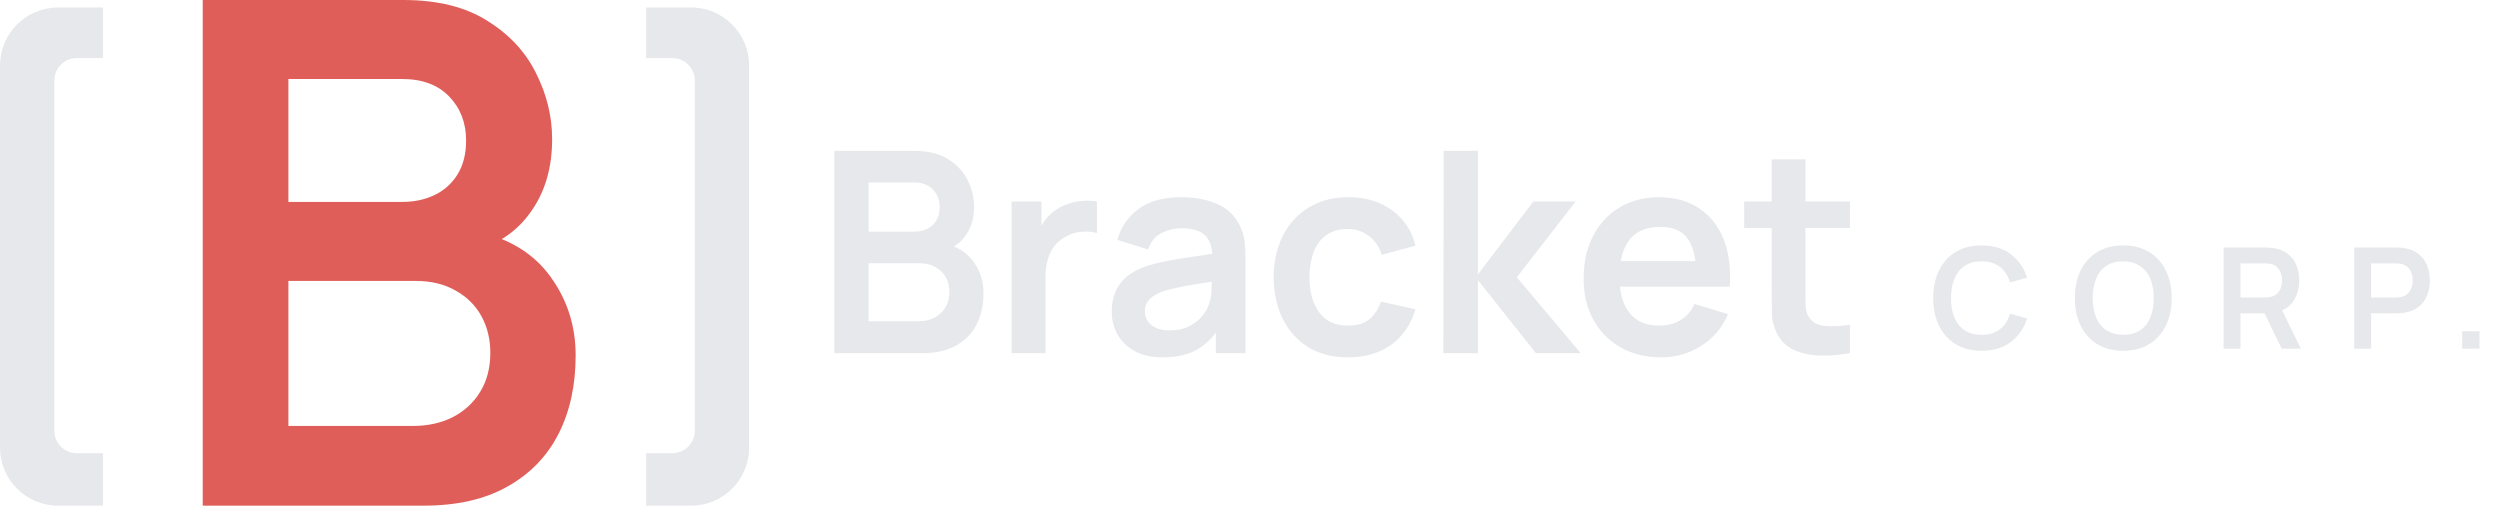 <svg width="162" height="33" viewBox="0 0 162 33" fill="none" xmlns="http://www.w3.org/2000/svg">
<path d="M54.065 22.883V9.777H59.262C60.148 9.777 60.873 9.956 61.437 10.314C62.008 10.666 62.429 11.118 62.702 11.67C62.981 12.222 63.121 12.793 63.121 13.381C63.121 14.103 62.948 14.716 62.602 15.22C62.263 15.723 61.798 16.063 61.21 16.239V15.784C62.035 15.972 62.66 16.363 63.085 16.958C63.516 17.553 63.731 18.229 63.731 18.988C63.731 19.765 63.582 20.444 63.285 21.027C62.988 21.609 62.545 22.064 61.956 22.392C61.373 22.72 60.651 22.883 59.79 22.883H54.065ZM56.286 20.817H59.517C59.899 20.817 60.242 20.741 60.545 20.59C60.849 20.432 61.085 20.214 61.255 19.934C61.431 19.649 61.519 19.312 61.519 18.924C61.519 18.572 61.443 18.257 61.292 17.977C61.14 17.698 60.918 17.477 60.627 17.313C60.336 17.143 59.987 17.058 59.581 17.058H56.286V20.817ZM56.286 15.01H59.235C59.55 15.01 59.832 14.95 60.081 14.828C60.33 14.707 60.527 14.528 60.673 14.291C60.818 14.055 60.891 13.763 60.891 13.418C60.891 12.962 60.745 12.583 60.454 12.28C60.163 11.976 59.757 11.825 59.235 11.825H56.286V15.01ZM65.549 22.883V13.053H67.487V15.447L67.251 15.138C67.372 14.81 67.533 14.513 67.733 14.246C67.939 13.973 68.185 13.748 68.47 13.572C68.713 13.408 68.98 13.281 69.271 13.19C69.569 13.093 69.872 13.035 70.181 13.017C70.491 12.993 70.791 13.005 71.083 13.053V15.101C70.791 15.016 70.455 14.989 70.072 15.02C69.696 15.05 69.356 15.156 69.053 15.338C68.749 15.502 68.501 15.711 68.307 15.966C68.118 16.221 67.979 16.512 67.888 16.84C67.797 17.161 67.751 17.51 67.751 17.887V22.883H65.549ZM75.337 23.157C74.627 23.157 74.026 23.023 73.535 22.756C73.043 22.483 72.67 22.122 72.415 21.673C72.167 21.224 72.042 20.729 72.042 20.189C72.042 19.716 72.121 19.291 72.279 18.915C72.437 18.533 72.679 18.205 73.007 17.932C73.335 17.653 73.76 17.425 74.281 17.249C74.676 17.122 75.137 17.007 75.665 16.904C76.199 16.8 76.775 16.706 77.394 16.621C78.019 16.53 78.671 16.433 79.351 16.33L78.568 16.776C78.574 16.096 78.423 15.596 78.113 15.274C77.804 14.953 77.282 14.792 76.548 14.792C76.105 14.792 75.677 14.895 75.264 15.101C74.852 15.308 74.564 15.663 74.4 16.166L72.397 15.538C72.64 14.707 73.101 14.04 73.781 13.536C74.466 13.032 75.389 12.78 76.548 12.78C77.421 12.78 78.189 12.923 78.85 13.208C79.518 13.493 80.012 13.961 80.334 14.61C80.51 14.956 80.616 15.311 80.653 15.675C80.689 16.033 80.707 16.424 80.707 16.849V22.883H78.787V20.754L79.105 21.099C78.662 21.809 78.144 22.331 77.549 22.665C76.96 22.993 76.223 23.157 75.337 23.157ZM75.774 21.409C76.272 21.409 76.696 21.321 77.048 21.145C77.4 20.969 77.679 20.754 77.886 20.499C78.098 20.244 78.241 20.004 78.313 19.78C78.429 19.501 78.492 19.182 78.505 18.824C78.523 18.46 78.532 18.166 78.532 17.941L79.205 18.141C78.544 18.244 77.977 18.335 77.503 18.414C77.03 18.493 76.624 18.569 76.284 18.642C75.944 18.709 75.644 18.785 75.383 18.869C75.128 18.96 74.912 19.067 74.736 19.188C74.561 19.309 74.424 19.449 74.327 19.607C74.236 19.765 74.19 19.95 74.19 20.162C74.19 20.405 74.251 20.62 74.372 20.808C74.494 20.99 74.67 21.136 74.9 21.245C75.137 21.354 75.428 21.409 75.774 21.409ZM87.346 23.157C86.332 23.157 85.468 22.932 84.752 22.483C84.035 22.028 83.486 21.409 83.104 20.626C82.728 19.843 82.537 18.957 82.531 17.968C82.537 16.961 82.734 16.069 83.122 15.293C83.517 14.51 84.075 13.897 84.797 13.454C85.519 13.005 86.378 12.78 87.373 12.78C88.489 12.78 89.433 13.063 90.204 13.627C90.98 14.185 91.487 14.95 91.724 15.921L89.539 16.512C89.369 15.984 89.087 15.575 88.693 15.283C88.298 14.986 87.849 14.837 87.346 14.837C86.775 14.837 86.305 14.974 85.935 15.247C85.565 15.514 85.292 15.884 85.116 16.357C84.94 16.831 84.852 17.368 84.852 17.968C84.852 18.903 85.061 19.658 85.48 20.235C85.898 20.811 86.52 21.099 87.346 21.099C87.928 21.099 88.386 20.966 88.72 20.699C89.06 20.432 89.315 20.047 89.484 19.543L91.724 20.044C91.42 21.045 90.889 21.816 90.131 22.355C89.372 22.89 88.444 23.157 87.346 23.157ZM93.529 22.883L93.547 9.777H95.768V17.786L99.364 13.053H102.103L98.29 17.968L102.431 22.883H99.527L95.768 18.151V22.883H93.529ZM107.634 23.157C106.639 23.157 105.765 22.941 105.012 22.51C104.26 22.079 103.671 21.482 103.247 20.717C102.828 19.953 102.619 19.073 102.619 18.078C102.619 17.004 102.825 16.072 103.238 15.283C103.65 14.489 104.224 13.873 104.958 13.436C105.692 12.999 106.542 12.78 107.506 12.78C108.526 12.78 109.39 13.02 110.1 13.499C110.816 13.973 111.347 14.643 111.693 15.511C112.039 16.379 112.17 17.401 112.085 18.578H109.909V17.777C109.903 16.709 109.715 15.93 109.345 15.438C108.975 14.947 108.392 14.701 107.597 14.701C106.699 14.701 106.032 14.98 105.595 15.538C105.158 16.09 104.94 16.901 104.94 17.968C104.94 18.964 105.158 19.734 105.595 20.28C106.032 20.826 106.669 21.099 107.506 21.099C108.046 21.099 108.511 20.981 108.899 20.744C109.293 20.502 109.597 20.153 109.809 19.698L111.975 20.353C111.599 21.239 111.017 21.928 110.228 22.419C109.445 22.911 108.58 23.157 107.634 23.157ZM104.248 18.578V16.922H111.011V18.578H104.248ZM119.877 22.883C119.228 23.005 118.59 23.056 117.965 23.038C117.347 23.026 116.791 22.914 116.3 22.701C115.808 22.483 115.435 22.14 115.18 21.673C114.956 21.248 114.838 20.814 114.825 20.371C114.813 19.928 114.807 19.428 114.807 18.869V10.323H116.992V18.742C116.992 19.137 116.995 19.482 117.001 19.78C117.013 20.077 117.077 20.32 117.192 20.508C117.41 20.872 117.759 21.075 118.239 21.118C118.718 21.16 119.264 21.136 119.877 21.045V22.883ZM113.023 14.774V13.053H119.877V14.774H113.023Z" fill="#E6E8EB"/>
<path d="M128.407 22.729C127.752 22.729 127.19 22.586 126.723 22.301C126.256 22.013 125.896 21.612 125.645 21.099C125.396 20.587 125.271 19.992 125.271 19.315C125.271 18.639 125.396 18.044 125.645 17.531C125.896 17.019 126.256 16.62 126.723 16.334C127.19 16.046 127.752 15.902 128.407 15.902C129.162 15.902 129.792 16.092 130.296 16.471C130.799 16.847 131.153 17.355 131.356 17.996L130.25 18.3C130.123 17.873 129.906 17.539 129.599 17.299C129.293 17.057 128.895 16.935 128.407 16.935C127.967 16.935 127.6 17.034 127.306 17.231C127.014 17.428 126.794 17.706 126.646 18.064C126.5 18.419 126.426 18.836 126.423 19.315C126.423 19.795 126.496 20.213 126.641 20.571C126.79 20.926 127.011 21.203 127.306 21.4C127.6 21.597 127.967 21.695 128.407 21.695C128.895 21.695 129.293 21.574 129.599 21.331C129.906 21.089 130.123 20.755 130.25 20.33L131.356 20.635C131.153 21.275 130.799 21.785 130.296 22.164C129.792 22.541 129.162 22.729 128.407 22.729ZM137.584 22.729C136.929 22.729 136.368 22.586 135.9 22.301C135.433 22.013 135.074 21.612 134.822 21.099C134.573 20.587 134.449 19.992 134.449 19.315C134.449 18.639 134.573 18.044 134.822 17.531C135.074 17.019 135.433 16.62 135.9 16.334C136.368 16.046 136.929 15.902 137.584 15.902C138.239 15.902 138.801 16.046 139.268 16.334C139.738 16.62 140.098 17.019 140.347 17.531C140.598 18.044 140.724 18.639 140.724 19.315C140.724 19.992 140.598 20.587 140.347 21.099C140.098 21.612 139.738 22.013 139.268 22.301C138.801 22.586 138.239 22.729 137.584 22.729ZM137.584 21.695C138.024 21.698 138.39 21.602 138.681 21.404C138.975 21.207 139.195 20.929 139.341 20.571C139.489 20.213 139.564 19.795 139.564 19.315C139.564 18.836 139.489 18.42 139.341 18.068C139.195 17.713 138.975 17.437 138.681 17.24C138.39 17.043 138.024 16.941 137.584 16.935C137.144 16.932 136.779 17.029 136.487 17.227C136.196 17.424 135.976 17.701 135.827 18.059C135.682 18.417 135.609 18.836 135.609 19.315C135.609 19.795 135.682 20.212 135.827 20.567C135.973 20.919 136.192 21.193 136.483 21.391C136.777 21.588 137.144 21.689 137.584 21.695ZM144.088 22.592V16.039H146.795C146.859 16.039 146.941 16.042 147.041 16.048C147.141 16.051 147.234 16.06 147.319 16.075C147.698 16.133 148.01 16.259 148.256 16.453C148.505 16.647 148.689 16.893 148.807 17.19C148.928 17.484 148.989 17.812 148.989 18.173C148.989 18.707 148.854 19.167 148.584 19.552C148.314 19.934 147.9 20.171 147.341 20.262L146.873 20.303H145.184V22.592H144.088ZM147.851 22.592L146.559 19.925L147.674 19.68L149.094 22.592H147.851ZM145.184 19.279H146.75C146.811 19.279 146.879 19.276 146.955 19.27C147.03 19.264 147.1 19.252 147.164 19.233C147.346 19.188 147.489 19.108 147.592 18.992C147.698 18.877 147.772 18.747 147.815 18.601C147.86 18.455 147.883 18.313 147.883 18.173C147.883 18.034 147.86 17.891 147.815 17.745C147.772 17.597 147.698 17.465 147.592 17.349C147.489 17.234 147.346 17.154 147.164 17.108C147.1 17.09 147.03 17.079 146.955 17.076C146.879 17.07 146.811 17.067 146.75 17.067H145.184V19.279ZM152.554 22.592V16.039H155.261C155.325 16.039 155.407 16.042 155.507 16.048C155.607 16.051 155.7 16.06 155.785 16.075C156.164 16.133 156.477 16.259 156.722 16.453C156.971 16.647 157.155 16.893 157.273 17.19C157.394 17.484 157.455 17.812 157.455 18.173C157.455 18.531 157.394 18.859 157.273 19.156C157.152 19.45 156.967 19.695 156.718 19.889C156.472 20.083 156.161 20.209 155.785 20.267C155.7 20.279 155.606 20.288 155.503 20.294C155.403 20.3 155.322 20.303 155.261 20.303H153.65V22.592H152.554ZM153.65 19.279H155.216C155.277 19.279 155.345 19.276 155.421 19.27C155.497 19.264 155.566 19.252 155.63 19.233C155.812 19.188 155.955 19.108 156.058 18.992C156.164 18.877 156.238 18.747 156.281 18.601C156.326 18.455 156.349 18.313 156.349 18.173C156.349 18.034 156.326 17.891 156.281 17.745C156.238 17.597 156.164 17.465 156.058 17.349C155.955 17.234 155.812 17.154 155.63 17.108C155.566 17.09 155.497 17.079 155.421 17.076C155.345 17.07 155.277 17.067 155.216 17.067H153.65V19.279ZM159.549 22.592V21.468H160.673V22.592H159.549Z" fill="#E6E8EB"/>
<path d="M6.675 0.485V3.762H4.976C4.171 3.762 3.52 4.415 3.52 5.219V27.912C3.52 28.716 4.171 29.368 4.976 29.368H6.675V32.767H3.762C1.684 32.767 4.30023e-08 31.082 0 29.004V4.247C0 2.17 1.684 0.486 3.762 0.485H6.675ZM44.781 0.485C46.859 0.486 48.543 2.17 48.543 4.247V29.004C48.543 31.082 46.859 32.767 44.781 32.767H41.868V29.368H43.567C44.372 29.368 45.023 28.716 45.023 27.912V5.219C45.023 4.415 44.372 3.762 43.567 3.762H41.868V0.485H44.781Z" fill="#E6E8EB"/>
<path d="M13.137 32.767V0H26.13C28.345 0 30.157 0.447 31.568 1.342C32.994 2.222 34.048 3.353 34.731 4.733C35.429 6.113 35.778 7.539 35.778 9.011C35.778 10.816 35.345 12.348 34.481 13.607C33.631 14.866 32.471 15.716 30.999 16.156V15.018C33.062 15.488 34.625 16.467 35.687 17.953C36.764 19.44 37.302 21.131 37.302 23.028C37.302 24.969 36.931 26.668 36.187 28.125C35.444 29.581 34.337 30.719 32.865 31.538C31.409 32.357 29.604 32.767 27.45 32.767H13.137ZM18.689 27.601H26.767C27.723 27.601 28.58 27.412 29.338 27.032C30.097 26.638 30.688 26.092 31.113 25.394C31.553 24.681 31.773 23.839 31.773 22.868C31.773 21.988 31.583 21.2 31.204 20.502C30.825 19.804 30.271 19.25 29.543 18.841C28.815 18.416 27.943 18.204 26.926 18.204H18.689V27.601ZM18.689 13.084H26.061C26.85 13.084 27.556 12.932 28.178 12.629C28.8 12.325 29.293 11.878 29.657 11.286C30.021 10.695 30.203 9.966 30.203 9.102C30.203 7.964 29.839 7.016 29.111 6.257C28.383 5.499 27.366 5.12 26.061 5.12H18.689V13.084Z" fill="#E05E59"/>
</svg>
